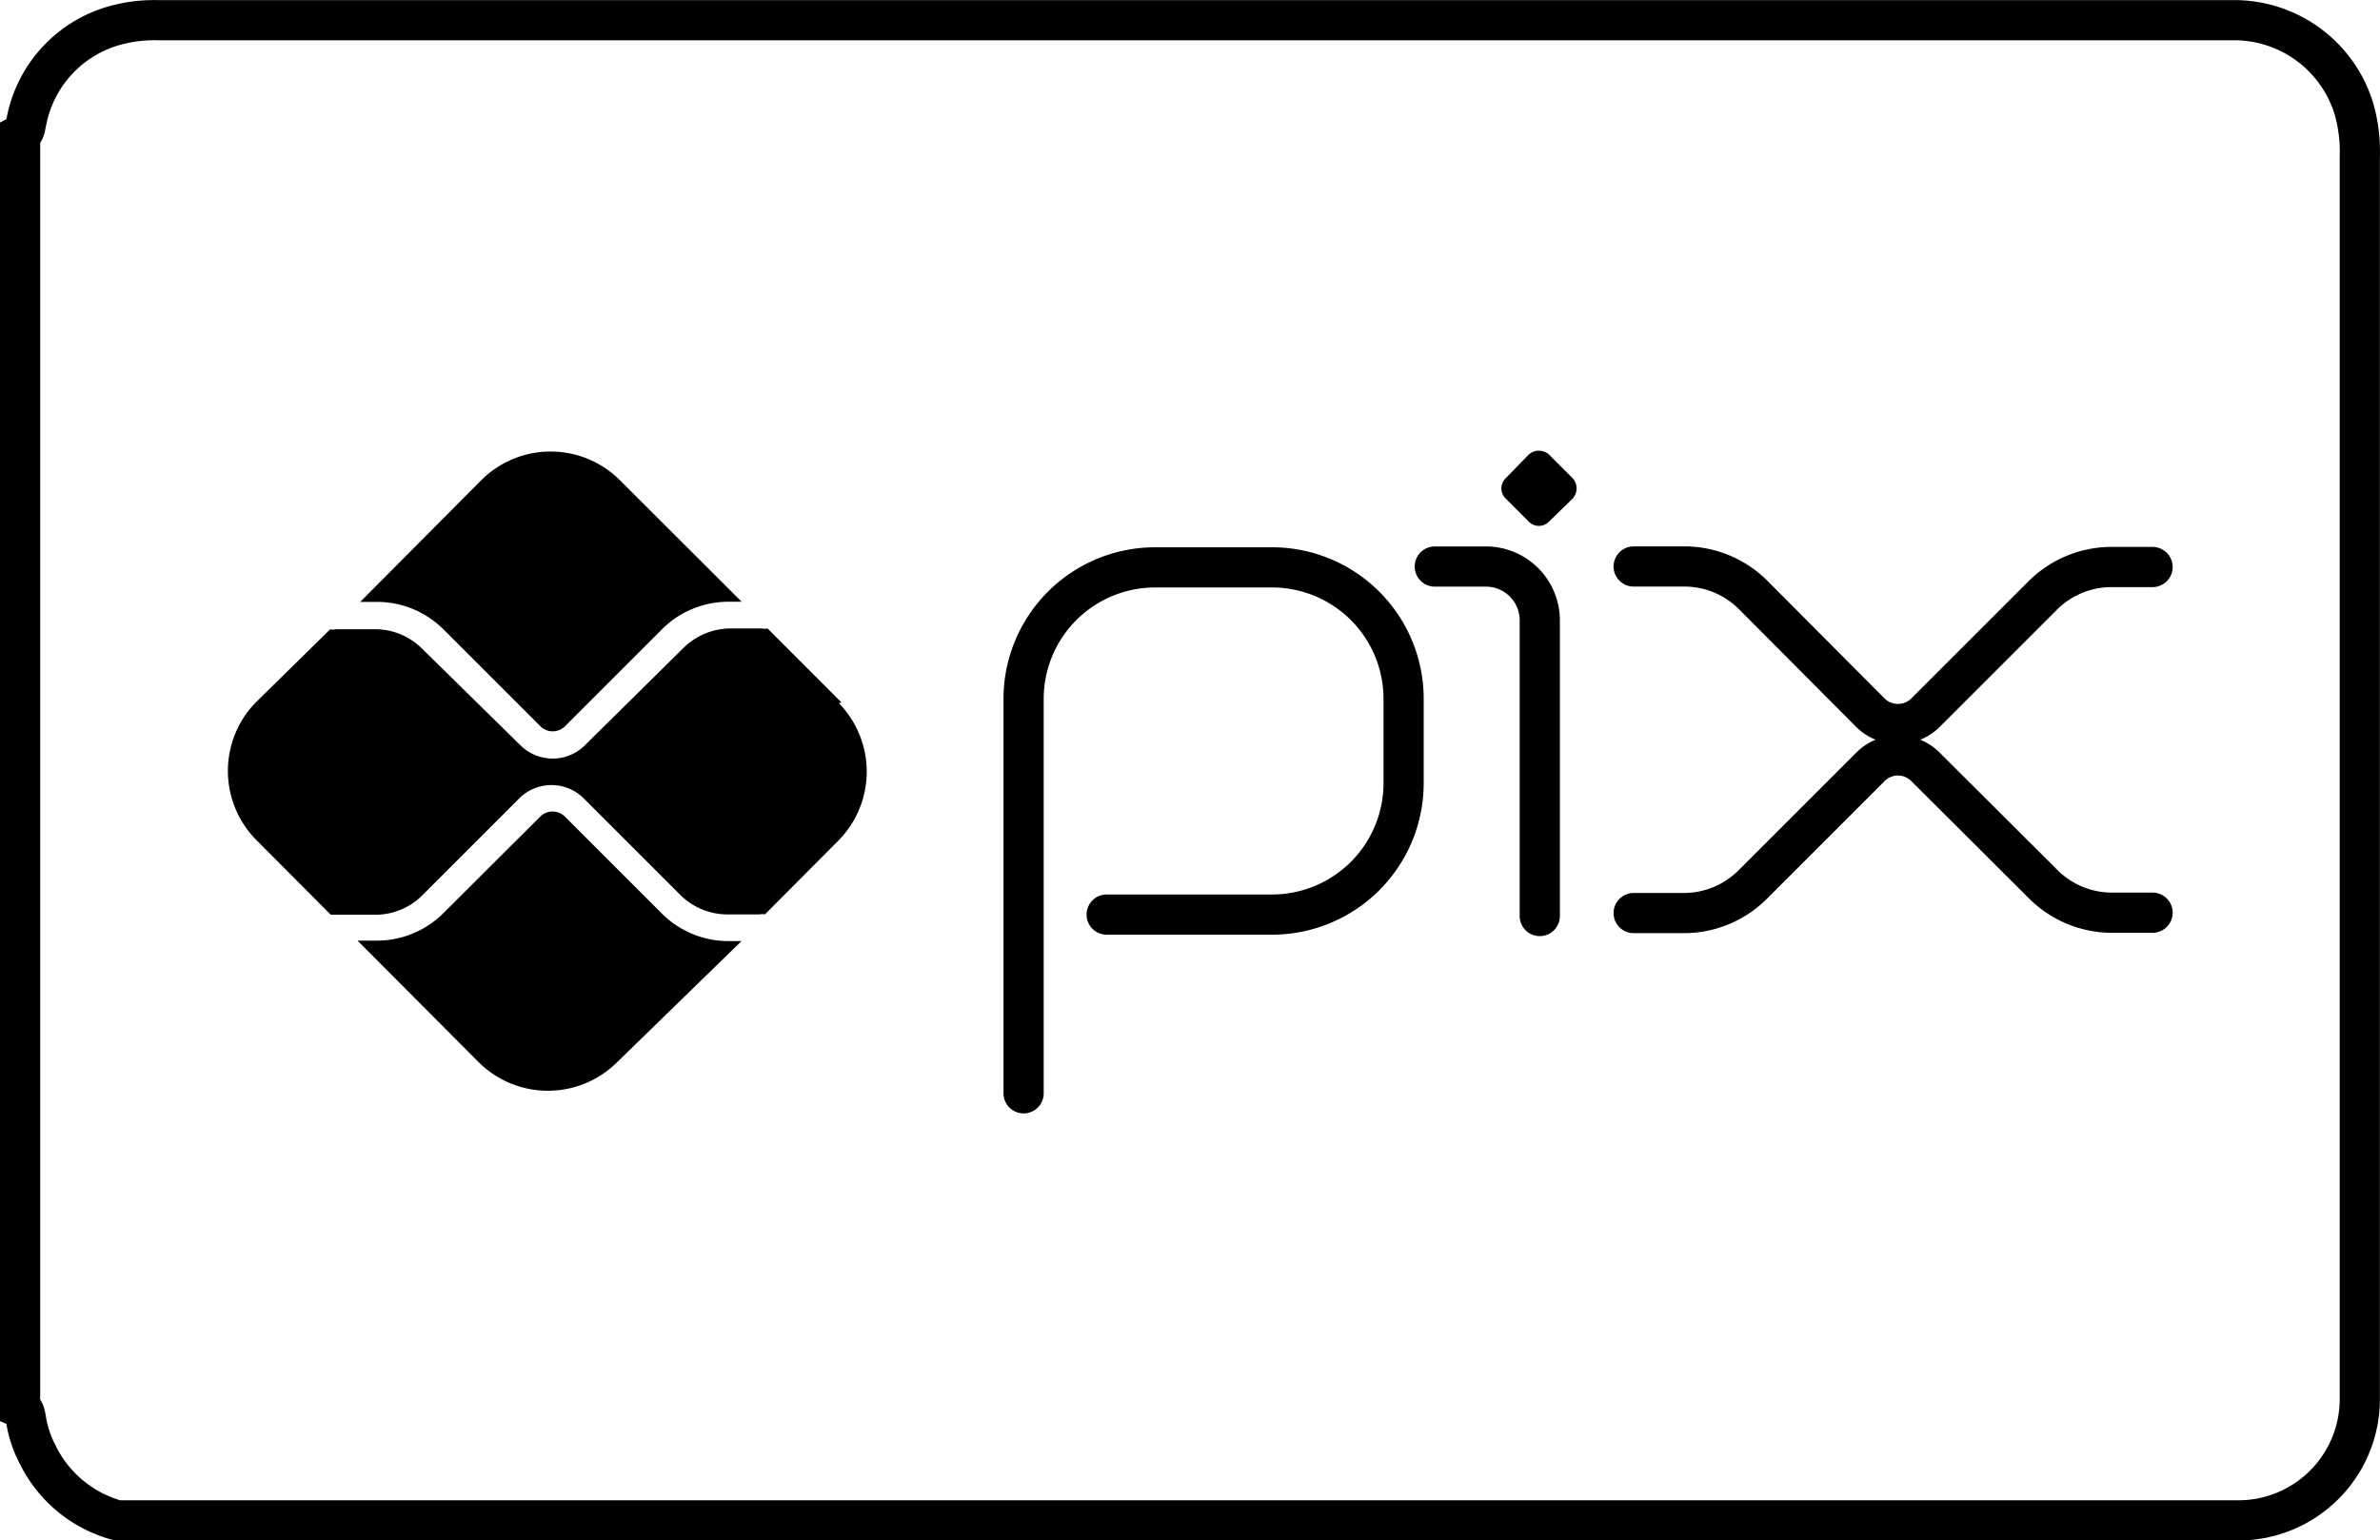 <svg xmlns="http://www.w3.org/2000/svg" width="44.412" height="28.75" viewBox="0 0 44.412 28.75">
  <g id="pix" transform="translate(0.375 0.375)">
    <path id="Path_420" data-name="Path 420" d="M4.2,27.963V4.2c.1-.051.094-.162.119-.254a2.309,2.309,0,0,1,1.7-1.8,2.767,2.767,0,0,1,.747-.085H45.511a2.334,2.334,0,0,1,2.24,1.655,2.911,2.911,0,0,1,.109.9v23.23a2.266,2.266,0,0,1-2.3,2.215H6.016a2.334,2.334,0,0,1-1.489-1.23,2.1,2.1,0,0,1-.218-.663C4.294,28.09,4.285,28,4.2,27.963Z" transform="translate(-4.2 -2.059)" fill="none" stroke="#000" stroke-width="0.75"/>
    <g id="g972" transform="translate(18.726 10.215)">
      <path id="path974" d="M26.28,23.936V16.574a2.454,2.454,0,0,1,2.454-2.454h2.183a2.454,2.454,0,0,1,2.454,2.454V18.15A2.454,2.454,0,0,1,30.908,20.6H27.83" transform="translate(-26.28 -14.12)" fill="none" stroke="#000" stroke-linecap="round" stroke-linejoin="round" stroke-width="0.75"/>
    </g>
    <g id="g976" transform="translate(26.399 10.199)">
      <path id="path978" d="M35.31,14.09h.945A1.005,1.005,0,0,1,37.269,15.1v5.513" transform="translate(-35.31 -14.09)" fill="none" stroke="#000" stroke-linecap="round" stroke-linejoin="round" stroke-width="0.75"/>
    </g>
    <g id="g980" transform="translate(27.642 8.037)">
      <path id="path982" d="M37.282,12.851l-.426-.426a.264.264,0,0,1,0-.383l.426-.437a.282.282,0,0,1,.383,0l.437.437a.282.282,0,0,1,0,.383l-.437.426a.264.264,0,0,1-.383,0" transform="translate(-36.774 -11.53)"/>
    </g>
    <g id="g984" transform="translate(30.11 10.198)">
      <path id="path986" d="M39.74,14.08h.939a1.815,1.815,0,0,1,1.287.528l2.19,2.2a.732.732,0,0,0,1.031,0l2.19-2.19a1.815,1.815,0,0,1,1.287-.528h.759" transform="translate(-39.74 -14.08)" fill="none" stroke="#000" stroke-linecap="round" stroke-linejoin="round" stroke-width="0.75"/>
    </g>
    <g id="g988" transform="translate(30.11 13.725)">
      <path id="path990" d="M39.74,21.18h.939a1.815,1.815,0,0,0,1.287-.537l2.19-2.19a.725.725,0,0,1,1.031,0l2.19,2.183a1.815,1.815,0,0,0,1.287.537h.759" transform="translate(-39.74 -18.238)" fill="none" stroke="#000" stroke-linecap="round" stroke-linejoin="round" stroke-width="0.75"/>
    </g>
    <g id="g992" transform="translate(6.296 14.777)">
      <path id="path994" d="M18.517,21.9a1.755,1.755,0,0,1-1.253-.52l-1.8-1.8a.327.327,0,0,0-.468,0l-1.805,1.8a1.755,1.755,0,0,1-1.253.511H11.59l2.275,2.283a1.832,1.832,0,0,0,2.556,0L18.756,21.9Z" transform="translate(-11.59 -19.487)"/>
    </g>
    <g id="g996" transform="translate(6.347 8.052)">
      <path id="path998" d="M11.948,14.363a1.755,1.755,0,0,1,1.253.511l1.806,1.806a.327.327,0,0,0,.468,0l1.8-1.8a1.755,1.755,0,0,1,1.253-.52h.239L16.48,12.076a1.832,1.832,0,0,0-2.556,0L11.65,14.363Z" transform="translate(-11.65 -11.556)"/>
    </g>
    <g id="g1000" transform="translate(3.877 11.355)">
      <path id="path1002" d="M20.2,16.831,18.821,15.45a.218.218,0,0,1-.1,0H18.1a1.261,1.261,0,0,0-.852.367L15.42,17.623a.854.854,0,0,1-1.218,0l-1.832-1.8a1.236,1.236,0,0,0-.852-.358h-.764a.17.17,0,0,1-.094,0L9.27,16.831a1.832,1.832,0,0,0,0,2.556l1.4,1.406h.852a1.236,1.236,0,0,0,.852-.358l1.806-1.806a.852.852,0,0,1,1.218,0l1.8,1.8a1.253,1.253,0,0,0,.852.358h.622a.23.23,0,0,1,.1,0L20.152,19.4a1.832,1.832,0,0,0,0-2.556" transform="translate(-8.75 -15.45)"/>
    </g>
  </g>
</svg>
